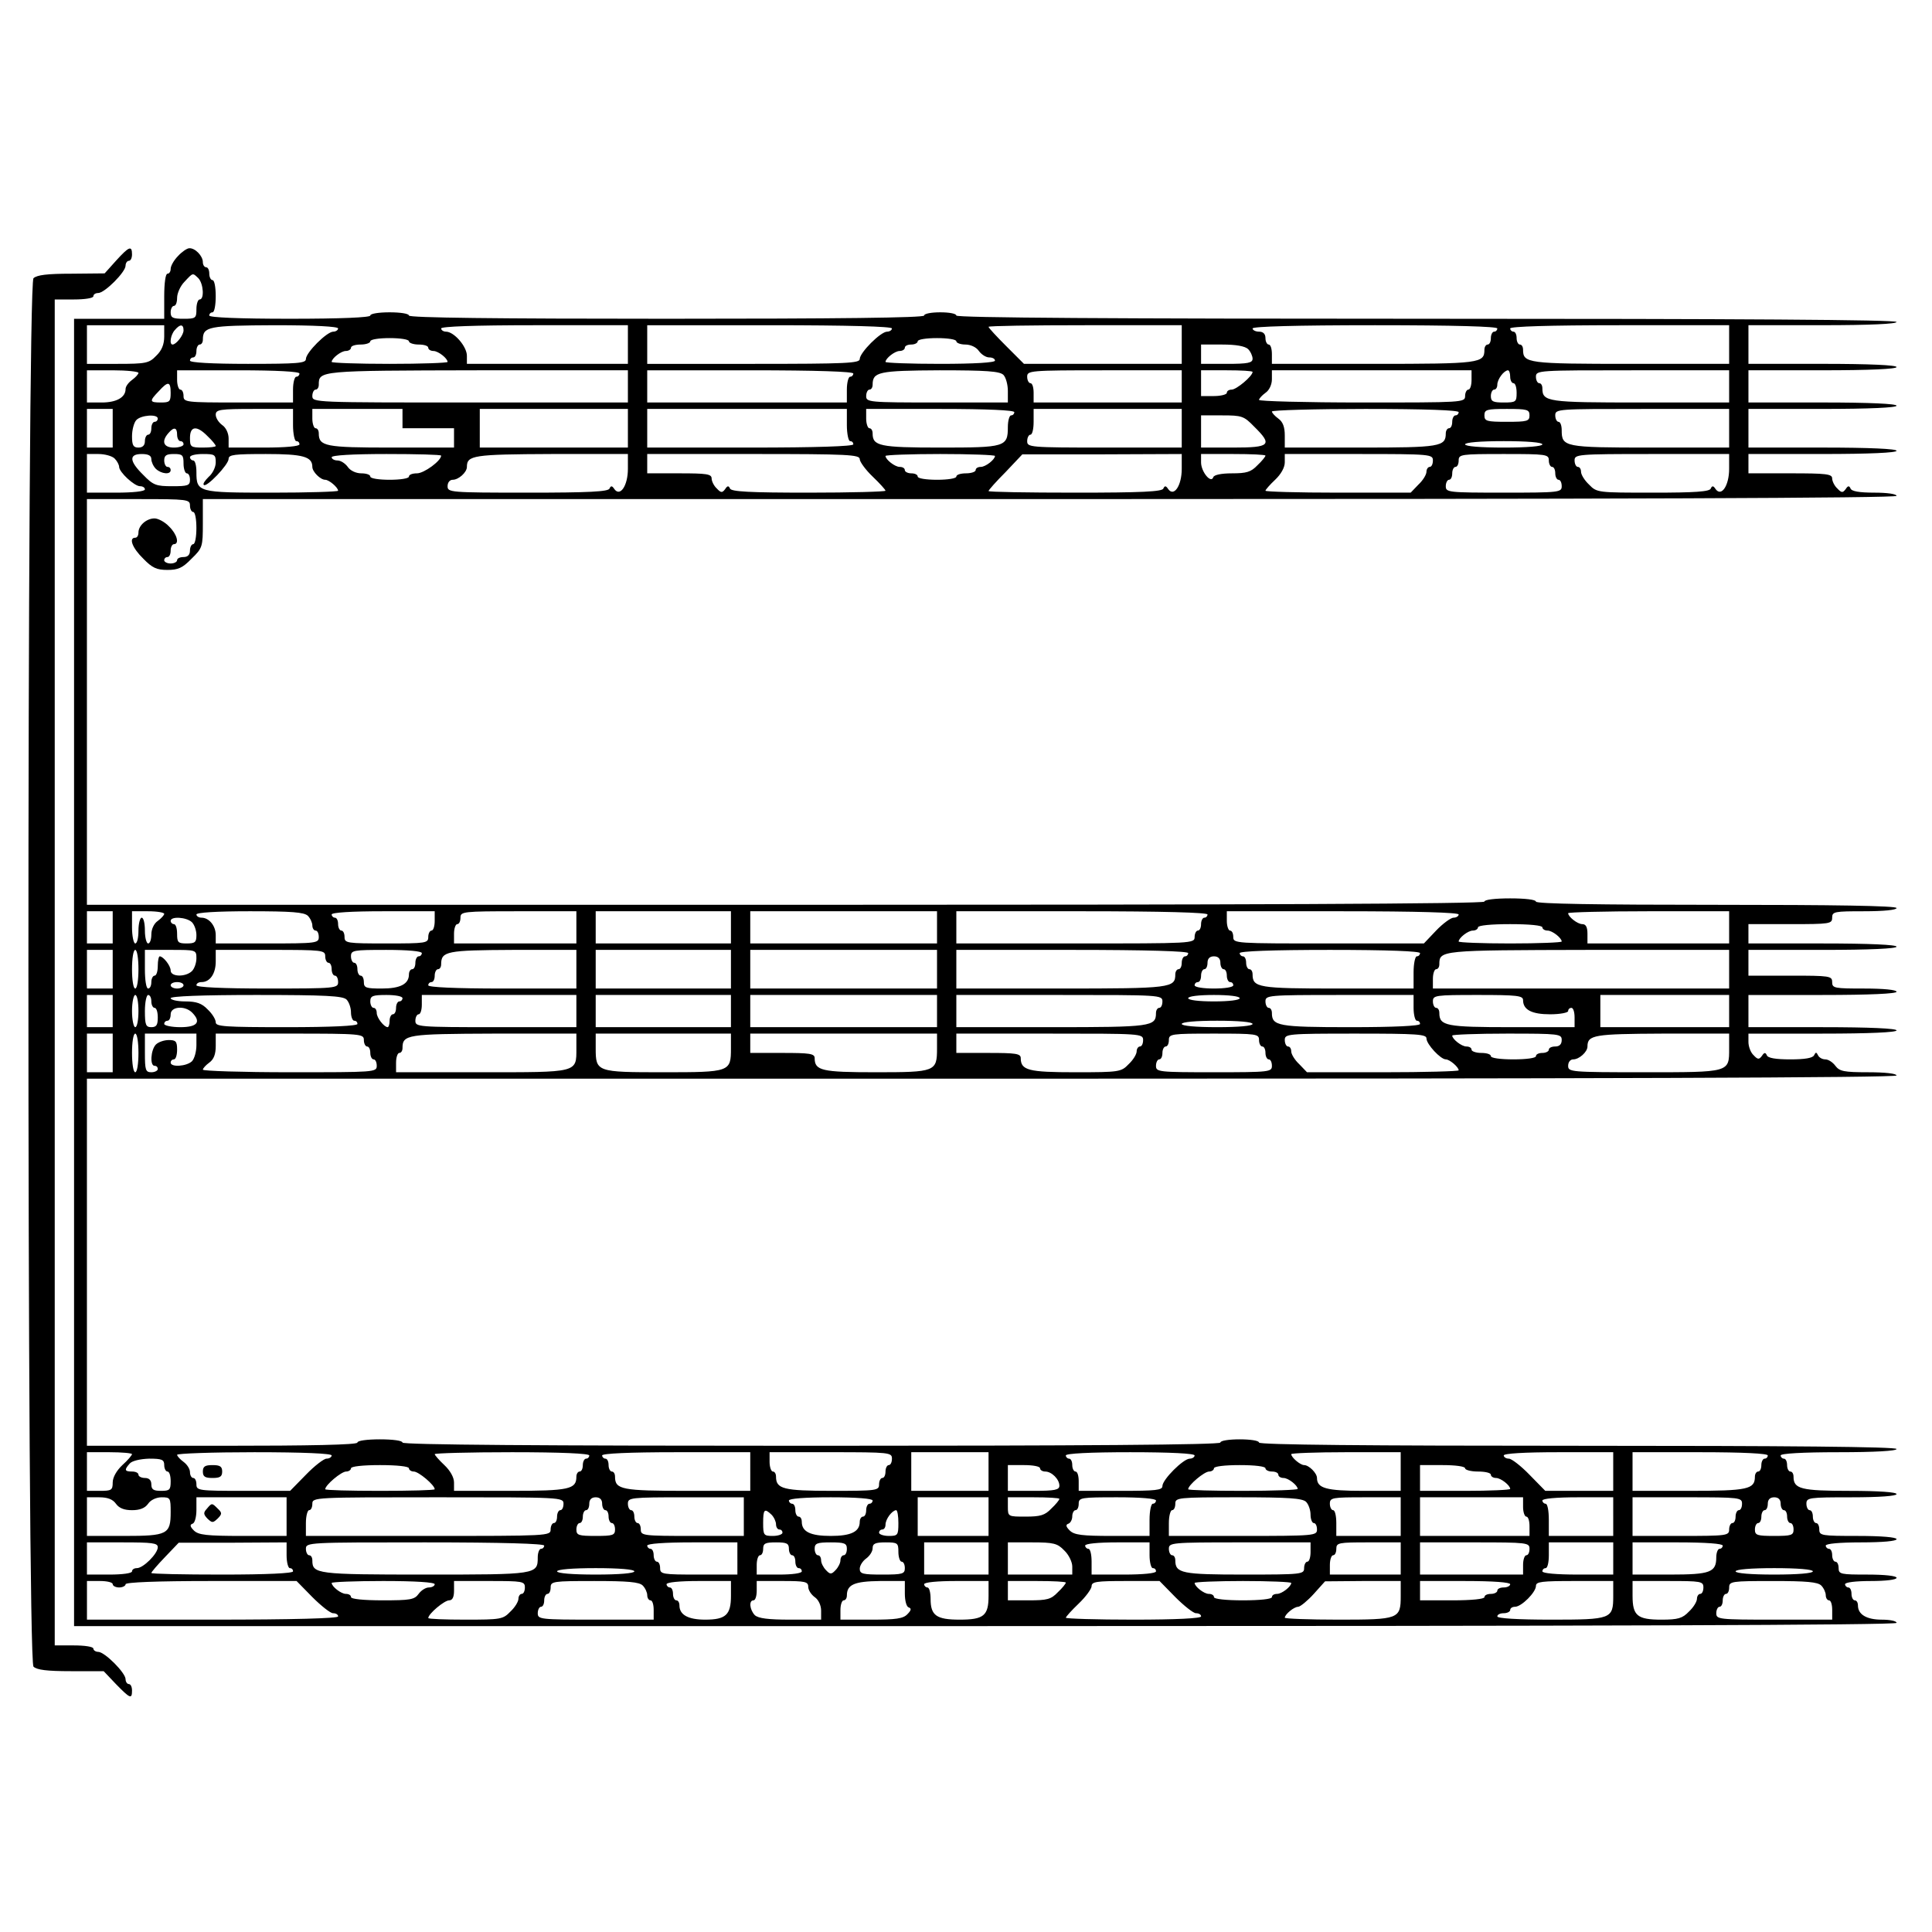 <?xml version="1.0" standalone="no"?>
<!DOCTYPE svg PUBLIC "-//W3C//DTD SVG 20010904//EN"
 "http://www.w3.org/TR/2001/REC-SVG-20010904/DTD/svg10.dtd">
<svg version="1.0" xmlns="http://www.w3.org/2000/svg"
 width="600pt" height="600pt" viewBox="0 0 600 600"
 preserveAspectRatio="xMidYMid meet">
<g transform="translate(0,600) scale(0.1,-0.1)"
fill="#000000" stroke="none">
<path d="M360 5190 l-35 -39 -103 -1 c-76 0 -107 -4 -118 -14 -21 -22 -21
-4290 0 -4312 11 -10 41 -14 116 -14 l102 0 38 -40 c44 -45 50 -48 50 -20 0
11 -4 20 -10 20 -5 0 -10 7 -10 15 0 20 -65 85 -85 85 -8 0 -15 5 -15 10 0 6
-27 10 -60 10 l-60 0 0 2090 0 2090 60 0 c33 0 60 4 60 10 0 6 7 10 15 10 20
0 85 65 85 85 0 8 5 15 10 15 6 0 10 9 10 20 0 29 -10 24 -50 -20z"/>
<path d="M553 5205 c-13 -13 -23 -31 -23 -40 0 -8 -4 -15 -10 -15 -6 0 -10
-30 -10 -70 l0 -70 -140 0 -140 0 0 -2030 0 -2030 2830 0 c1880 0 2830 3 2830
10 0 6 -21 10 -46 10 -47 0 -74 16 -74 44 0 9 -4 16 -10 16 -5 0 -10 9 -10 20
0 11 -4 20 -10 20 -5 0 -10 5 -10 10 0 6 33 10 80 10 47 0 80 4 80 10 0 6 -37
10 -90 10 -83 0 -90 1 -90 20 0 11 -4 20 -10 20 -5 0 -10 9 -10 20 0 11 -4 20
-10 20 -5 0 -10 5 -10 10 0 6 43 10 110 10 67 0 110 4 110 10 0 6 -47 10 -120
10 -113 0 -120 1 -120 20 0 11 -4 20 -10 20 -5 0 -10 9 -10 20 0 11 -4 20 -10
20 -5 0 -10 9 -10 20 0 19 7 20 140 20 87 0 140 4 140 10 0 6 -55 10 -146 10
-151 0 -174 6 -174 44 0 9 -4 16 -10 16 -5 0 -10 9 -10 20 0 11 -4 20 -10 20
-5 0 -10 5 -10 10 0 6 67 10 180 10 113 0 180 4 180 10 0 7 -337 10 -990 10
-653 0 -990 3 -990 10 0 6 -27 10 -60 10 -33 0 -60 -4 -60 -10 0 -7 -430 -10
-1270 -10 -840 0 -1270 3 -1270 10 0 6 -30 10 -70 10 -40 0 -70 -4 -70 -10 0
-7 -147 -10 -420 -10 l-420 0 0 570 0 570 2810 0 c1867 0 2810 3 2810 10 0 6
-36 10 -88 10 -76 0 -89 3 -102 20 -8 11 -22 20 -31 20 -10 0 -20 6 -23 13 -5
10 -7 10 -12 0 -4 -9 -29 -13 -74 -13 -45 0 -70 4 -73 13 -4 9 -8 9 -15 -2 -9
-12 -13 -12 -26 2 -9 8 -16 27 -16 41 l0 26 230 0 c147 0 230 4 230 10 0 6
-83 10 -230 10 l-230 0 0 50 0 50 230 0 c147 0 230 4 230 10 0 6 -40 10 -100
10 -93 0 -100 1 -100 20 0 19 -7 20 -130 20 l-130 0 0 40 0 40 230 0 c147 0
230 4 230 10 0 6 -83 10 -230 10 l-230 0 0 30 0 30 130 0 c123 0 130 1 130 20
0 19 7 20 100 20 60 0 100 4 100 10 0 7 -193 10 -560 10 -367 0 -560 3 -560
10 0 6 -33 10 -80 10 -47 0 -80 -4 -80 -10 0 -7 -730 -10 -2170 -10 l-2170 0
0 630 0 630 160 0 c153 0 160 -1 160 -20 0 -11 5 -20 10 -20 6 0 10 -22 10
-50 0 -27 -4 -50 -10 -50 -5 0 -10 -9 -10 -20 0 -13 -7 -20 -20 -20 -11 0 -20
-4 -20 -10 0 -5 -9 -10 -20 -10 -11 0 -20 5 -20 10 0 6 5 10 10 10 6 0 10 9
10 20 0 11 5 20 10 20 18 0 10 31 -15 55 -13 14 -34 25 -45 25 -25 0 -50 -22
-50 -44 0 -9 -4 -16 -10 -16 -21 0 -9 -32 25 -65 28 -29 42 -35 75 -35 33 0
47 6 75 35 34 33 35 37 35 110 l0 75 2630 0 c1747 0 2630 3 2630 10 0 6 -30
10 -69 10 -46 0 -71 4 -74 13 -4 9 -8 9 -15 -2 -9 -12 -13 -12 -26 2 -9 8 -16
23 -16 31 0 14 -18 16 -130 16 l-130 0 0 30 0 30 230 0 c147 0 230 4 230 10 0
6 -83 10 -230 10 l-230 0 0 60 0 60 230 0 c147 0 230 4 230 10 0 6 -83 10
-230 10 l-230 0 0 50 0 50 230 0 c147 0 230 4 230 10 0 6 -83 10 -230 10
l-230 0 0 60 0 60 230 0 c147 0 230 4 230 10 0 7 -493 10 -1460 10 -967 0
-1460 3 -1460 10 0 6 -22 10 -50 10 -27 0 -50 -4 -50 -10 0 -7 -273 -10 -800
-10 -527 0 -800 3 -800 10 0 6 -27 10 -60 10 -33 0 -60 -4 -60 -10 0 -6 -90
-10 -250 -10 -160 0 -250 4 -250 10 0 6 5 10 10 10 6 0 10 23 10 50 0 28 -4
50 -10 50 -5 0 -10 9 -10 20 0 11 -4 20 -10 20 -5 0 -10 7 -10 16 0 19 -24 44
-42 43 -7 0 -23 -11 -35 -24z m63 -69 c16 -17 19 -66 4 -66 -5 0 -10 -13 -10
-30 0 -28 -2 -30 -40 -30 -33 0 -40 3 -40 20 0 11 5 20 10 20 6 0 10 11 10 25
0 14 10 37 23 50 27 29 25 28 43 11z m-106 -181 c0 -25 -8 -44 -25 -60 -22
-23 -32 -25 -120 -25 l-95 0 0 60 0 60 120 0 120 0 0 -35z m60 19 c0 -15 -23
-44 -34 -44 -11 0 -6 31 7 45 16 19 27 19 27 -1z m480 6 c0 -5 -7 -10 -15 -10
-20 0 -85 -65 -85 -85 0 -13 -25 -15 -180 -15 -113 0 -180 4 -180 10 0 6 5 10
10 10 6 0 10 9 10 20 0 11 5 20 10 20 6 0 10 7 10 15 0 41 17 44 223 45 125 0
197 -4 197 -10z m900 -50 l0 -60 -250 0 -250 0 0 25 c0 29 -40 75 -65 75 -8 0
-15 5 -15 10 0 6 103 10 290 10 l290 0 0 -60z m820 50 c0 -5 -7 -10 -15 -10
-20 0 -85 -65 -85 -85 0 -13 -40 -15 -330 -15 l-330 0 0 60 0 60 380 0 c247 0
380 -4 380 -10z m900 -50 l0 -60 -245 0 -245 0 -55 55 c-30 30 -55 57 -55 60
0 3 135 5 300 5 l300 0 0 -60z m980 50 c0 -5 -4 -10 -10 -10 -5 0 -10 -9 -10
-20 0 -11 -4 -20 -10 -20 -5 0 -10 -7 -10 -16 0 -42 -13 -44 -344 -44 l-316 0
0 30 c0 17 -4 30 -10 30 -5 0 -10 9 -10 20 0 13 -7 20 -20 20 -11 0 -20 5 -20
10 0 6 133 10 380 10 247 0 380 -4 380 -10z m720 -50 l0 -60 -306 0 c-320 0
-334 2 -334 44 0 9 -4 16 -10 16 -5 0 -10 9 -10 20 0 11 -4 20 -10 20 -5 0
-10 5 -10 10 0 6 120 10 340 10 l340 0 0 -60z m-4100 10 c0 -5 14 -10 30 -10
17 0 30 -4 30 -10 0 -5 7 -10 16 -10 15 0 44 -23 44 -34 0 -3 -81 -6 -180 -6
-99 0 -180 3 -180 6 0 11 29 34 44 34 9 0 16 5 16 10 0 6 14 10 30 10 17 0 30
5 30 10 0 6 27 10 60 10 33 0 60 -4 60 -10z m1700 0 c0 -5 13 -10 28 -10 16 0
34 -8 42 -20 8 -11 22 -20 32 -20 10 0 18 -4 18 -10 0 -6 -63 -10 -170 -10
-93 0 -170 3 -170 6 0 11 29 34 44 34 9 0 16 5 16 10 0 6 9 10 20 10 11 0 20
5 20 10 0 6 27 10 60 10 33 0 60 -4 60 -10z m906 -24 c8 -8 14 -22 14 -30 0
-13 -14 -16 -80 -16 l-80 0 0 30 0 30 66 0 c43 0 70 -5 80 -14z m-3446 -74 c0
-4 -9 -14 -20 -22 -11 -8 -20 -20 -20 -28 0 -26 -28 -42 -74 -42 l-46 0 0 50
0 50 80 0 c44 0 80 -4 80 -8z m500 -2 c0 -5 -4 -10 -10 -10 -5 0 -10 -18 -10
-40 l0 -40 -170 0 c-163 0 -170 1 -170 20 0 11 -4 20 -10 20 -5 0 -10 14 -10
30 l0 30 190 0 c120 0 190 -4 190 -10z m1020 -40 l0 -50 -490 0 c-483 0 -490
0 -490 20 0 11 5 20 10 20 6 0 10 7 10 15 0 44 0 44 493 45 l467 0 0 -50z
m700 40 c0 -5 -4 -10 -10 -10 -5 0 -10 -18 -10 -40 l0 -40 -310 0 -310 0 0 50
0 50 320 0 c207 0 320 -4 320 -10z m466 -4 c8 -8 14 -31 14 -50 l0 -36 -220 0
c-213 0 -220 1 -220 20 0 11 5 20 10 20 6 0 10 7 10 15 0 40 18 44 208 45 146
0 186 -3 198 -14z m554 -36 l0 -50 -230 0 -230 0 0 30 c0 17 -4 30 -10 30 -5
0 -10 9 -10 20 0 19 7 20 240 20 l240 0 0 -50z m220 45 c0 -13 -50 -55 -65
-55 -8 0 -15 -4 -15 -10 0 -5 -18 -10 -40 -10 l-40 0 0 40 0 40 80 0 c44 0 80
-2 80 -5z m680 -25 c0 -16 -4 -30 -10 -30 -5 0 -10 -9 -10 -20 0 -20 -7 -20
-320 -20 -176 0 -320 4 -320 8 0 4 9 14 20 22 12 8 20 26 20 42 l0 28 310 0
310 0 0 -30z m120 10 c0 -11 5 -20 10 -20 6 0 10 -13 10 -30 0 -28 -2 -30 -40
-30 -33 0 -40 3 -40 20 0 11 5 20 10 20 6 0 10 7 10 15 0 17 20 44 33 45 4 0
7 -9 7 -20z m680 -30 l0 -50 -276 0 c-288 0 -304 2 -304 44 0 9 -4 16 -10 16
-5 0 -10 9 -10 20 0 20 7 20 300 20 l300 0 0 -50z m-4840 -20 c0 -27 -3 -30
-30 -30 -36 0 -37 4 -7 35 29 32 37 31 37 -5z m-180 -110 l0 -60 -40 0 -40 0
0 60 0 60 40 0 40 0 0 -60z m560 10 c0 -27 5 -50 10 -50 6 0 10 -4 10 -10 0
-6 -43 -10 -110 -10 l-110 0 0 28 c0 16 -8 34 -20 42 -11 8 -20 22 -20 32 0
16 12 18 120 18 l120 0 0 -50z m340 20 l0 -30 80 0 80 0 0 -30 0 -30 -196 0
c-203 0 -224 4 -224 44 0 9 -4 16 -10 16 -5 0 -10 14 -10 30 l0 30 140 0 140
0 0 -30z m700 -30 l0 -60 -230 0 -230 0 0 60 0 60 230 0 230 0 0 -60z m680 10
c0 -27 5 -50 10 -50 6 0 10 -4 10 -10 0 -6 -113 -10 -320 -10 l-320 0 0 60 0
60 310 0 310 0 0 -50z m520 40 c0 -5 -4 -10 -10 -10 -5 0 -10 -16 -10 -36 0
-62 -8 -64 -210 -64 -189 0 -210 5 -210 44 0 9 -4 16 -10 16 -5 0 -10 14 -10
30 l0 30 230 0 c147 0 230 -4 230 -10z m520 -50 l0 -60 -240 0 c-233 0 -240 1
-240 20 0 11 5 20 10 20 6 0 10 18 10 40 l0 40 230 0 230 0 0 -60z m860 50 c0
-5 -4 -10 -10 -10 -5 0 -10 -9 -10 -20 0 -11 -4 -20 -10 -20 -5 0 -10 -7 -10
-16 0 -41 -18 -44 -264 -44 l-236 0 0 38 c0 26 -6 42 -20 52 -11 8 -20 18 -20
22 0 4 131 8 290 8 187 0 290 -4 290 -10z m220 -10 c0 -18 -7 -20 -70 -20 -63
0 -70 2 -70 20 0 18 7 20 70 20 63 0 70 -2 70 -20z m620 -40 l0 -60 -246 0
c-266 0 -274 2 -274 54 0 14 -4 26 -10 26 -5 0 -10 9 -10 20 0 20 7 20 270 20
l270 0 0 -60z m-4880 30 c0 -5 -4 -10 -10 -10 -5 0 -10 -9 -10 -20 0 -11 -4
-20 -10 -20 -5 0 -10 -9 -10 -20 0 -13 -7 -20 -20 -20 -16 0 -20 7 -20 35 0
20 6 42 13 50 14 16 67 20 67 5z m3405 -25 c58 -57 50 -65 -65 -65 l-100 0 0
50 0 50 65 0 c62 0 68 -2 100 -35z m-3345 -25 c0 -11 5 -20 10 -20 6 0 10 -4
10 -10 0 -5 -13 -10 -30 -10 -32 0 -40 19 -17 45 17 20 27 18 27 -5z m95 -5
c14 -13 25 -27 25 -30 0 -3 -18 -5 -40 -5 -38 0 -40 2 -40 30 0 37 21 40 55 5z
m4145 -25 c0 -6 -47 -10 -120 -10 -73 0 -120 4 -120 10 0 6 47 10 120 10 73 0
120 -4 120 -10z m-4434 -44 c8 -8 14 -20 14 -26 0 -16 47 -60 65 -60 8 0 15
-4 15 -10 0 -6 -37 -10 -90 -10 l-90 0 0 60 0 60 36 0 c19 0 42 -6 50 -14z
m114 -2 c0 -8 6 -22 14 -30 17 -16 46 -19 46 -4 0 6 -4 10 -10 10 -5 0 -10 9
-10 20 0 16 7 20 30 20 27 0 30 -3 30 -30 0 -16 5 -30 10 -30 6 0 10 -9 10
-20 0 -18 -7 -20 -55 -20 -50 0 -59 3 -90 35 -44 43 -45 65 -5 65 21 0 30 -5
30 -16z m200 -10 c0 -15 -10 -35 -22 -45 -11 -11 -19 -22 -15 -25 8 -9 77 63
77 81 0 13 18 15 116 15 115 0 144 -8 144 -40 0 -15 25 -40 40 -40 12 0 40
-24 40 -34 0 -3 -93 -6 -206 -6 -229 0 -234 1 -234 64 0 20 -4 36 -10 36 -5 0
-10 5 -10 10 0 6 18 10 40 10 37 0 40 -2 40 -26z m700 21 c0 -16 -53 -55 -75
-55 -14 0 -25 -4 -25 -10 0 -6 -27 -10 -60 -10 -33 0 -60 4 -60 10 0 6 -13 10
-28 10 -16 0 -34 8 -42 20 -8 11 -22 20 -32 20 -10 0 -18 5 -18 10 0 6 63 10
170 10 94 0 170 -2 170 -5z m580 -41 c0 -52 -24 -88 -42 -63 -7 11 -11 11 -15
2 -3 -10 -64 -13 -254 -13 -242 0 -249 1 -249 20 0 12 7 20 16 20 18 0 44 23
44 40 0 36 20 39 263 40 l237 0 0 -46z m720 30 c0 -8 18 -33 40 -54 22 -21 40
-41 40 -44 0 -3 -108 -6 -239 -6 -182 0 -241 3 -244 13 -4 9 -8 9 -15 -2 -9
-12 -13 -12 -26 2 -9 8 -16 23 -16 31 0 14 -16 16 -100 16 l-100 0 0 30 0 30
330 0 c294 0 330 -2 330 -16z m420 10 c0 -11 -29 -34 -44 -34 -9 0 -16 -4 -16
-10 0 -5 -13 -10 -30 -10 -16 0 -30 -4 -30 -10 0 -6 -27 -10 -60 -10 -33 0
-60 4 -60 10 0 6 -9 10 -20 10 -11 0 -20 5 -20 10 0 6 -7 10 -16 10 -15 0 -44
23 -44 34 0 3 77 6 170 6 94 0 170 -3 170 -6z m580 -40 c0 -52 -24 -88 -42
-63 -7 11 -11 11 -15 2 -3 -10 -68 -13 -274 -13 -148 0 -269 2 -269 5 0 3 24
30 53 59 l52 55 248 0 247 1 0 -46z m260 41 c0 -3 -11 -17 -25 -30 -20 -21
-34 -25 -79 -25 -34 0 -56 -5 -58 -12 -7 -21 -38 17 -38 46 l0 26 100 0 c55 0
100 -2 100 -5z m520 -15 c0 -11 -4 -20 -10 -20 -5 0 -10 -7 -10 -15 0 -9 -11
-27 -25 -40 l-24 -25 -226 0 c-124 0 -225 3 -225 6 0 3 14 19 30 34 18 17 30
38 30 54 l0 26 230 0 c223 0 230 -1 230 -20z m360 0 c0 -11 5 -20 10 -20 6 0
10 -9 10 -20 0 -11 5 -20 10 -20 6 0 10 -9 10 -20 0 -19 -7 -20 -180 -20 -173
0 -180 1 -180 20 0 11 5 20 10 20 6 0 10 9 10 20 0 11 5 20 10 20 6 0 10 9 10
20 0 19 7 20 140 20 133 0 140 -1 140 -20z m560 -26 c0 -52 -24 -88 -42 -63
-7 11 -11 11 -15 2 -3 -10 -49 -13 -179 -13 -172 0 -175 0 -199 25 -14 13 -25
31 -25 40 0 8 -4 15 -10 15 -5 0 -10 9 -10 20 0 19 7 20 240 20 l240 0 0 -46z
m-5020 -1424 l0 -50 -40 0 -40 0 0 50 0 50 40 0 40 0 0 -50z m160 42 c0 -4 -9
-14 -20 -22 -12 -8 -20 -26 -20 -42 0 -15 -4 -28 -10 -28 -5 0 -10 18 -10 40
0 22 -4 40 -10 40 -5 0 -10 -18 -10 -40 0 -22 -4 -40 -10 -40 -5 0 -10 23 -10
50 l0 50 50 0 c28 0 50 -4 50 -8z m446 -6 c8 -8 14 -22 14 -30 0 -9 5 -16 10
-16 6 0 10 -9 10 -20 0 -19 -7 -20 -160 -20 l-160 0 0 26 c0 29 -21 54 -44 54
-9 0 -16 5 -16 10 0 6 62 10 166 10 130 0 168 -3 180 -14z m394 -16 c0 -16 -4
-30 -10 -30 -5 0 -10 -9 -10 -20 0 -19 -7 -20 -130 -20 -123 0 -130 1 -130 20
0 11 -4 20 -10 20 -5 0 -10 9 -10 20 0 11 -4 20 -10 20 -5 0 -10 5 -10 10 0 6
60 10 160 10 l160 0 0 -30z m440 -20 l0 -50 -190 0 -190 0 0 30 c0 17 5 30 10
30 6 0 10 9 10 20 0 19 7 20 180 20 l180 0 0 -50z m480 0 l0 -50 -210 0 -210
0 0 50 0 50 210 0 210 0 0 -50z m640 0 l0 -50 -290 0 -290 0 0 50 0 50 290 0
290 0 0 -50z m840 40 c0 -5 -4 -10 -10 -10 -5 0 -10 -9 -10 -20 0 -11 -4 -20
-10 -20 -5 0 -10 -9 -10 -20 0 -20 -7 -20 -370 -20 l-370 0 0 50 0 50 390 0
c253 0 390 -4 390 -10z m780 0 c0 -5 -7 -10 -16 -10 -8 0 -33 -18 -54 -40
l-38 -40 -296 0 c-289 0 -296 0 -296 20 0 11 -4 20 -10 20 -5 0 -10 14 -10 30
l0 30 360 0 c233 0 360 -4 360 -10z m840 -40 l0 -50 -220 0 -220 0 0 30 c0 21
-5 30 -16 30 -15 0 -44 23 -44 34 0 3 113 6 250 6 l250 0 0 -50z m-4774 16 c8
-8 14 -26 14 -40 0 -22 -4 -26 -30 -26 -27 0 -30 3 -30 30 0 17 -4 30 -10 30
-5 0 -10 5 -10 10 0 15 49 12 66 -4z m4194 -16 c0 -5 7 -10 16 -10 15 0 44
-23 44 -34 0 -3 -72 -6 -160 -6 -88 0 -160 3 -160 6 0 11 29 34 44 34 9 0 16
5 16 10 0 6 40 10 100 10 60 0 100 -4 100 -10z m-4440 -130 l0 -60 -40 0 -40
0 0 60 0 60 40 0 40 0 0 -60z m80 0 c0 -33 -4 -60 -10 -60 -6 0 -10 27 -10 60
0 33 4 60 10 60 6 0 10 -27 10 -60z m180 34 c0 -14 -6 -32 -14 -40 -20 -19
-66 -18 -66 2 0 15 -23 44 -34 44 -3 0 -6 -13 -6 -30 0 -16 -4 -30 -10 -30 -5
0 -10 -9 -10 -20 0 -11 -4 -20 -10 -20 -6 0 -10 27 -10 60 l0 60 80 0 c79 0
80 0 80 -26z m400 6 c0 -11 5 -20 10 -20 6 0 10 -9 10 -20 0 -11 5 -20 10 -20
6 0 10 -9 10 -20 0 -19 -7 -20 -220 -20 -140 0 -220 4 -220 10 0 6 7 10 16 10
26 0 44 26 44 64 l0 36 170 0 c163 0 170 -1 170 -20z m300 10 c0 -5 -4 -10
-10 -10 -5 0 -10 -9 -10 -20 0 -11 -4 -20 -10 -20 -5 0 -10 -7 -10 -16 0 -30
-27 -44 -84 -44 -49 0 -56 2 -56 20 0 11 -4 20 -10 20 -5 0 -10 9 -10 20 0 11
-4 20 -10 20 -5 0 -10 9 -10 20 0 19 7 20 110 20 67 0 110 -4 110 -10z m480
-50 l0 -60 -230 0 c-147 0 -230 4 -230 10 0 6 5 10 10 10 6 0 10 9 10 20 0 11
5 20 10 20 6 0 10 7 10 15 0 41 17 44 223 45 l197 0 0 -60z m480 0 l0 -60
-210 0 -210 0 0 60 0 60 210 0 210 0 0 -60z m640 0 l0 -60 -290 0 -290 0 0 60
0 60 290 0 290 0 0 -60z m780 50 c0 -5 -4 -10 -10 -10 -5 0 -10 -9 -10 -20 0
-11 -4 -20 -10 -20 -5 0 -10 -7 -10 -16 0 -42 -13 -44 -354 -44 l-326 0 0 60
0 60 360 0 c233 0 360 -4 360 -10z m720 0 c0 -5 -4 -10 -10 -10 -5 0 -10 -22
-10 -50 l0 -50 -236 0 c-246 0 -264 3 -264 44 0 9 -4 16 -10 16 -5 0 -10 9
-10 20 0 11 -4 20 -10 20 -5 0 -10 5 -10 10 0 6 100 10 280 10 180 0 280 -4
280 -10z m960 -50 l0 -60 -460 0 -460 0 0 30 c0 17 5 30 10 30 6 0 10 7 10 15
0 44 2 44 463 45 l437 0 0 -60z m-1580 20 c0 -11 5 -20 10 -20 6 0 10 -9 10
-20 0 -11 5 -20 10 -20 6 0 10 -4 10 -10 0 -6 -27 -10 -60 -10 -33 0 -60 4
-60 10 0 6 5 10 10 10 6 0 10 9 10 20 0 11 5 20 10 20 6 0 10 9 10 20 0 13 7
20 20 20 13 0 20 -7 20 -20z m-3220 -70 c0 -5 -9 -10 -20 -10 -11 0 -20 5 -20
10 0 6 9 10 20 10 11 0 20 -4 20 -10z m-220 -80 l0 -50 -40 0 -40 0 0 50 0 50
40 0 40 0 0 -50z m80 0 c0 -27 -4 -50 -10 -50 -5 0 -10 23 -10 50 0 28 5 50
10 50 6 0 10 -22 10 -50z m40 30 c0 -11 5 -20 10 -20 6 0 10 -13 10 -30 0 -23
-4 -30 -20 -30 -17 0 -20 7 -20 50 0 28 5 50 10 50 6 0 10 -9 10 -20z m606 6
c8 -8 14 -26 14 -40 0 -14 5 -26 10 -26 6 0 10 -4 10 -10 0 -6 -80 -10 -220
-10 -192 0 -220 2 -220 15 0 9 -11 27 -25 40 -18 19 -35 25 -70 25 -25 0 -45
5 -45 10 0 6 95 10 266 10 217 0 268 -3 280 -14z m174 4 c0 -5 -4 -10 -10 -10
-5 0 -10 -9 -10 -20 0 -11 -4 -20 -10 -20 -5 0 -10 -9 -10 -20 0 -11 -3 -20
-6 -20 -11 0 -34 29 -34 44 0 9 -4 16 -10 16 -5 0 -10 9 -10 20 0 17 7 20 50
20 28 0 50 -4 50 -10z m540 -40 l0 -50 -250 0 c-243 0 -250 1 -250 20 0 11 5
20 10 20 6 0 10 14 10 30 l0 30 240 0 240 0 0 -50z m480 0 l0 -50 -210 0 -210
0 0 50 0 50 210 0 210 0 0 -50z m640 0 l0 -50 -290 0 -290 0 0 50 0 50 290 0
290 0 0 -50z m700 30 c0 -11 -4 -20 -10 -20 -5 0 -10 -7 -10 -16 0 -42 -14
-44 -324 -44 l-296 0 0 50 0 50 320 0 c313 0 320 0 320 -20z m240 10 c0 -6
-33 -10 -80 -10 -47 0 -80 4 -80 10 0 6 33 10 80 10 47 0 80 -4 80 -10z m540
-30 c0 -22 5 -40 10 -40 6 0 10 -4 10 -10 0 -6 -79 -10 -216 -10 -225 0 -244
4 -244 44 0 9 -4 16 -10 16 -5 0 -10 9 -10 20 0 19 7 20 230 20 l230 0 0 -40z
m340 24 c0 -30 27 -44 84 -44 31 0 56 5 56 10 0 6 5 10 10 10 6 0 10 -13 10
-30 l0 -30 -196 0 c-203 0 -224 4 -224 44 0 9 -4 16 -10 16 -5 0 -10 9 -10 20
0 19 7 20 140 20 121 0 140 -2 140 -16z m640 -34 l0 -50 -200 0 -200 0 0 50 0
50 200 0 200 0 0 -50z m-4774 -4 c30 -30 17 -46 -36 -46 -27 0 -50 5 -50 10 0
6 5 10 10 10 6 0 10 9 10 20 0 24 43 28 66 6z m3294 -36 c0 -6 -43 -10 -110
-10 -67 0 -110 4 -110 10 0 6 43 10 110 10 67 0 110 -4 110 -10z m-3540 -90
l0 -60 -40 0 -40 0 0 60 0 60 40 0 40 0 0 -60z m80 0 c0 -33 -4 -60 -10 -60
-6 0 -10 27 -10 60 0 33 4 60 10 60 6 0 10 -27 10 -60z m180 24 c0 -19 -6 -42
-14 -50 -17 -16 -66 -19 -66 -4 0 6 5 10 10 10 6 0 10 14 10 30 0 26 -4 30
-26 30 -14 0 -32 -6 -40 -14 -16 -17 -19 -66 -4 -66 6 0 10 -4 10 -10 0 -5 -9
-10 -20 -10 -18 0 -20 7 -20 60 l0 60 80 0 80 0 0 -36z m520 16 c0 -11 5 -20
10 -20 6 0 10 -9 10 -20 0 -11 5 -20 10 -20 6 0 10 -9 10 -20 0 -20 -7 -20
-270 -20 -148 0 -270 4 -270 8 0 4 9 14 20 22 14 10 20 26 20 52 l0 38 230 0
c223 0 230 -1 230 -20z m660 -26 c0 -76 6 -74 -294 -74 l-266 0 0 30 c0 17 5
30 10 30 6 0 10 7 10 15 0 42 14 44 283 45 l257 0 0 -46z m480 0 c0 -73 -3
-74 -210 -74 -207 0 -210 1 -210 74 l0 46 210 0 210 0 0 -46z m640 0 c0 -72
-5 -74 -190 -74 -168 0 -190 5 -190 44 0 14 -16 16 -100 16 l-100 0 0 30 0 30
290 0 290 0 0 -46z m640 26 c0 -11 -4 -20 -10 -20 -5 0 -10 -7 -10 -15 0 -9
-11 -27 -25 -40 -23 -24 -29 -25 -165 -25 -146 0 -170 6 -170 44 0 14 -16 16
-100 16 l-100 0 0 30 0 30 290 0 c283 0 290 0 290 -20z m360 0 c0 -11 5 -20
10 -20 6 0 10 -9 10 -20 0 -11 5 -20 10 -20 6 0 10 -9 10 -20 0 -19 -7 -20
-180 -20 -173 0 -180 1 -180 20 0 11 5 20 10 20 6 0 10 9 10 20 0 11 5 20 10
20 6 0 10 9 10 20 0 19 7 20 140 20 133 0 140 -1 140 -20z m520 5 c0 -18 44
-65 60 -65 12 0 40 -24 40 -34 0 -3 -106 -6 -235 -6 l-236 0 -24 25 c-14 13
-25 31 -25 40 0 8 -4 15 -10 15 -5 0 -10 9 -10 20 0 19 7 20 220 20 192 0 220
-2 220 -15z m420 -5 c0 -13 -7 -20 -20 -20 -11 0 -20 -4 -20 -10 0 -5 -9 -10
-20 -10 -11 0 -20 -4 -20 -10 0 -6 -30 -10 -70 -10 -40 0 -70 4 -70 10 0 6
-13 10 -30 10 -16 0 -30 5 -30 10 0 6 -7 10 -16 10 -15 0 -44 23 -44 34 0 3
77 6 170 6 163 0 170 -1 170 -20z m520 -26 c0 -75 3 -74 -264 -74 -229 0 -236
1 -236 20 0 12 7 20 16 20 18 0 44 23 44 40 0 36 21 39 233 40 l207 0 0 -46z
m-4960 -1260 c0 -3 -13 -19 -30 -34 -18 -17 -30 -38 -30 -54 0 -24 -4 -26 -40
-26 l-40 0 0 60 0 60 70 0 c39 0 70 -3 70 -6z m620 -4 c0 -5 -7 -10 -16 -10
-8 0 -37 -22 -64 -50 l-49 -50 -145 0 c-139 0 -146 1 -146 20 0 11 -4 20 -10
20 -5 0 -10 8 -10 18 0 10 -9 24 -20 32 -11 8 -20 18 -20 22 0 4 108 8 240 8
153 0 240 -4 240 -10z m800 0 c0 -5 -4 -10 -10 -10 -5 0 -10 -9 -10 -20 0 -11
-4 -20 -10 -20 -5 0 -10 -7 -10 -16 0 -39 -22 -44 -204 -44 l-176 0 0 26 c0
16 -12 37 -30 54 -16 15 -30 31 -30 34 0 3 108 6 240 6 153 0 240 -4 240 -10z
m500 -50 l0 -60 -196 0 c-203 0 -224 4 -224 44 0 9 -4 16 -10 16 -5 0 -10 9
-10 20 0 11 -4 20 -10 20 -5 0 -10 5 -10 10 0 6 83 10 230 10 l230 0 0 -60z
m440 40 c0 -11 -4 -20 -10 -20 -5 0 -10 -9 -10 -20 0 -11 -4 -20 -10 -20 -5 0
-10 -9 -10 -20 0 -19 -7 -20 -146 -20 -151 0 -174 6 -174 44 0 9 -4 16 -10 16
-5 0 -10 14 -10 30 l0 30 190 0 c183 0 190 -1 190 -20z m300 -40 l0 -60 -120
0 -120 0 0 60 0 60 120 0 120 0 0 -60z m640 50 c0 -5 -7 -10 -15 -10 -20 0
-85 -65 -85 -85 0 -13 -20 -15 -130 -15 l-130 0 0 30 c0 17 -4 30 -10 30 -5 0
-10 9 -10 20 0 11 -4 20 -10 20 -5 0 -10 5 -10 10 0 6 73 10 200 10 127 0 200
-4 200 -10z m640 -50 l0 -60 -116 0 c-115 0 -144 8 -144 40 0 15 -25 40 -40
40 -12 0 -40 24 -40 34 0 3 77 6 170 6 l170 0 0 -60z m660 0 l0 -60 -106 0
-105 0 -49 50 c-27 28 -56 50 -64 50 -9 0 -16 5 -16 10 0 6 63 10 170 10 l170
0 0 -60z m480 50 c0 -5 -4 -10 -10 -10 -5 0 -10 -9 -10 -20 0 -11 -4 -20 -10
-20 -5 0 -10 -7 -10 -16 0 -39 -22 -44 -204 -44 l-176 0 0 60 0 60 210 0 c133
0 210 -4 210 -10z m-4980 -30 c0 -11 5 -20 10 -20 6 0 10 -13 10 -30 0 -27 -3
-30 -30 -30 -23 0 -30 4 -30 20 0 13 -7 20 -20 20 -11 0 -20 5 -20 10 0 6 -9
10 -20 10 -23 0 -25 5 -7 25 7 8 31 14 60 15 40 0 47 -3 47 -20z m760 -10 c0
-5 7 -10 15 -10 15 0 65 -42 65 -55 0 -3 -76 -5 -170 -5 -93 0 -170 2 -170 5
0 13 50 55 65 55 8 0 15 5 15 10 0 6 37 10 90 10 53 0 90 -4 90 -10z m1960 0
c0 -5 7 -10 16 -10 20 0 44 -24 44 -44 0 -13 -14 -16 -80 -16 l-80 0 0 40 0
40 50 0 c28 0 50 -4 50 -10z m700 0 c0 -5 9 -10 20 -10 11 0 20 -4 20 -10 0
-5 7 -10 16 -10 15 0 44 -23 44 -34 0 -3 -76 -6 -170 -6 -93 0 -170 2 -170 5
0 13 50 55 65 55 8 0 15 5 15 10 0 6 33 10 80 10 47 0 80 -4 80 -10z m620 0
c0 -5 18 -10 40 -10 22 0 40 -4 40 -10 0 -5 7 -10 16 -10 15 0 44 -23 44 -34
0 -3 -63 -6 -140 -6 l-140 0 0 40 0 40 70 0 c40 0 70 -4 70 -10z m-4190 -110
c10 -14 26 -20 50 -20 24 0 40 6 50 20 8 12 26 20 42 20 27 0 28 -2 28 -46 0
-69 -10 -74 -144 -74 l-116 0 0 60 0 60 38 0 c26 0 42 -6 52 -20z m530 -40 l0
-60 -136 0 c-113 0 -138 3 -152 17 -12 12 -13 18 -4 21 7 2 12 21 12 43 l0 39
140 0 140 0 0 -60z m860 40 c0 -11 -4 -20 -10 -20 -5 0 -10 -9 -10 -20 0 -11
-4 -20 -10 -20 -5 0 -10 -9 -10 -20 0 -20 -7 -20 -380 -20 l-380 0 0 40 c0 22
5 40 10 40 6 0 10 9 10 20 0 20 7 20 390 20 383 0 390 0 390 -20z m120 0 c0
-11 5 -20 10 -20 6 0 10 -9 10 -20 0 -11 5 -20 10 -20 6 0 10 -9 10 -20 0 -18
-7 -20 -60 -20 -53 0 -60 2 -60 20 0 11 5 20 10 20 6 0 10 9 10 20 0 11 5 20
10 20 6 0 10 9 10 20 0 13 7 20 20 20 13 0 20 -7 20 -20z m440 -40 l0 -60
-160 0 c-153 0 -160 1 -160 20 0 11 -4 20 -10 20 -5 0 -10 9 -10 20 0 11 -4
20 -10 20 -5 0 -10 9 -10 20 0 19 7 20 180 20 l180 0 0 -60z m400 50 c0 -5 -4
-10 -10 -10 -5 0 -10 -9 -10 -20 0 -11 -4 -20 -10 -20 -5 0 -10 -7 -10 -16 0
-31 -27 -44 -90 -44 -63 0 -90 13 -90 44 0 9 -4 16 -10 16 -5 0 -10 9 -10 20
0 11 -4 20 -10 20 -5 0 -10 5 -10 10 0 6 50 10 130 10 80 0 130 -4 130 -10z
m360 -50 l0 -60 -110 0 -110 0 0 60 0 60 110 0 110 0 0 -60z m220 55 c0 -3
-11 -17 -25 -30 -20 -21 -34 -25 -80 -25 -54 0 -55 0 -55 30 l0 30 80 0 c44 0
80 -2 80 -5z m300 -5 c0 -5 -4 -10 -10 -10 -5 0 -10 -22 -10 -50 l0 -50 -116
0 c-94 0 -118 3 -132 17 -12 12 -13 18 -4 21 6 2 12 12 12 23 0 10 5 19 10 19
6 0 10 9 10 20 0 19 7 20 120 20 73 0 120 -4 120 -10z m466 -4 c8 -8 14 -26
14 -40 0 -14 5 -26 10 -26 6 0 10 -9 10 -20 0 -19 -7 -20 -230 -20 l-230 0 0
40 c0 22 5 40 10 40 6 0 10 9 10 20 0 19 7 20 196 20 156 0 198 -3 210 -14z
m294 -46 l0 -60 -100 0 -100 0 0 40 c0 22 -4 40 -10 40 -5 0 -10 9 -10 20 0
19 7 20 110 20 l110 0 0 -60z m380 30 c0 -16 5 -30 10 -30 6 0 10 -13 10 -30
l0 -30 -170 0 -170 0 0 60 0 60 160 0 160 0 0 -30z m280 -30 l0 -60 -100 0
-100 0 0 50 c0 28 -4 50 -10 50 -5 0 -10 5 -10 10 0 6 43 10 110 10 l110 0 0
-60z m400 40 c0 -11 -4 -20 -10 -20 -5 0 -10 -9 -10 -20 0 -11 -4 -20 -10 -20
-5 0 -10 -9 -10 -20 0 -19 -7 -20 -150 -20 l-150 0 0 60 0 60 170 0 c163 0
170 -1 170 -20z m120 0 c0 -11 5 -20 10 -20 6 0 10 -9 10 -20 0 -11 5 -20 10
-20 6 0 10 -9 10 -20 0 -18 -7 -20 -60 -20 -53 0 -60 2 -60 20 0 11 5 20 10
20 6 0 10 9 10 20 0 11 5 20 10 20 6 0 10 9 10 20 0 13 7 20 20 20 13 0 20 -7
20 -20z m-3134 -34 c8 -8 14 -22 14 -30 0 -9 5 -16 10 -16 6 0 10 -4 10 -10 0
-5 -13 -10 -30 -10 -28 0 -30 2 -30 40 0 43 4 47 26 26z m394 -26 c0 -38 -2
-40 -30 -40 -16 0 -30 5 -30 10 0 6 5 10 10 10 6 0 10 7 10 15 0 17 20 44 33
45 4 0 7 -18 7 -40z m-2300 -75 c0 -20 -45 -65 -65 -65 -8 0 -15 -4 -15 -10 0
-6 -30 -10 -70 -10 l-70 0 0 50 0 50 110 0 c93 0 110 -2 110 -15z m400 -25 c0
-22 5 -40 10 -40 6 0 10 -4 10 -10 0 -6 -80 -10 -220 -10 -121 0 -220 2 -220
5 0 3 19 25 43 50 l42 44 168 0 167 1 0 -40z m800 30 c0 -5 -4 -10 -10 -10 -5
0 -10 -12 -10 -26 0 -54 -2 -54 -350 -54 -337 0 -350 2 -350 44 0 9 -4 16 -10
16 -5 0 -10 9 -10 20 0 20 7 20 370 20 240 0 370 -4 370 -10z m600 -40 l0 -50
-120 0 c-113 0 -120 1 -120 20 0 11 -4 20 -10 20 -5 0 -10 9 -10 20 0 11 -4
20 -10 20 -5 0 -10 5 -10 10 0 6 53 10 140 10 l140 0 0 -50z m160 30 c0 -11 5
-20 10 -20 6 0 10 -9 10 -20 0 -11 5 -20 10 -20 6 0 10 -4 10 -10 0 -6 -30
-10 -70 -10 l-70 0 0 30 c0 17 5 30 10 30 6 0 10 9 10 20 0 17 7 20 40 20 33
0 40 -3 40 -20z m180 0 c0 -11 -4 -20 -10 -20 -5 0 -10 -7 -10 -16 0 -8 -7
-22 -15 -30 -13 -14 -17 -14 -30 0 -8 8 -15 22 -15 30 0 9 -4 16 -10 16 -5 0
-10 9 -10 20 0 17 7 20 50 20 43 0 50 -3 50 -20z m160 -10 c0 -16 5 -30 10
-30 6 0 10 -9 10 -20 0 -18 -7 -20 -70 -20 -60 0 -70 2 -70 18 0 10 9 24 20
32 11 8 20 22 20 32 0 14 8 18 40 18 38 0 40 -2 40 -30z m280 -20 l0 -50 -100
0 -100 0 0 50 0 50 100 0 100 0 0 -50z m235 25 c14 -13 25 -36 25 -50 l0 -25
-100 0 -100 0 0 50 0 50 75 0 c67 0 79 -3 100 -25z m265 -15 c0 -22 5 -40 10
-40 6 0 10 -4 10 -10 0 -6 -40 -10 -100 -10 l-100 0 0 40 c0 22 -4 40 -10 40
-5 0 -10 5 -10 10 0 6 40 10 100 10 l100 0 0 -40z m500 10 c0 -16 -4 -30 -10
-30 -5 0 -10 -9 -10 -20 0 -19 -7 -20 -186 -20 -193 0 -214 4 -214 44 0 9 -4
16 -10 16 -5 0 -10 9 -10 20 0 19 7 20 220 20 l220 0 0 -30z m280 -20 l0 -50
-110 0 -110 0 0 30 c0 17 5 30 10 30 6 0 10 9 10 20 0 19 7 20 100 20 l100 0
0 -50z m400 30 c0 -11 -4 -20 -10 -20 -5 0 -10 -13 -10 -30 l0 -30 -160 0
-160 0 0 50 0 50 170 0 c163 0 170 -1 170 -20z m260 -30 l0 -50 -110 0 c-67 0
-110 4 -110 10 0 6 5 10 10 10 6 0 10 18 10 40 l0 40 100 0 100 0 0 -50z m340
40 c0 -5 -4 -10 -10 -10 -5 0 -10 -12 -10 -26 0 -47 -18 -54 -144 -54 l-116 0
0 50 0 50 140 0 c87 0 140 -4 140 -10z m-3380 -80 c0 -6 -47 -10 -120 -10 -73
0 -120 4 -120 10 0 6 47 10 120 10 73 0 120 -4 120 -10z m3660 0 c0 -6 -47
-10 -120 -10 -73 0 -120 4 -120 10 0 6 47 10 120 10 73 0 120 -4 120 -10z
m-5280 -40 c0 -5 9 -10 20 -10 11 0 20 5 20 10 0 6 95 10 266 10 l265 0 49
-50 c27 -27 56 -50 64 -50 9 0 16 -4 16 -10 0 -6 -137 -10 -390 -10 l-390 0 0
60 0 60 40 0 c22 0 40 -4 40 -10z m1000 0 c0 -5 -8 -10 -18 -10 -10 0 -24 -9
-32 -20 -13 -18 -26 -20 -112 -20 -59 0 -98 4 -98 10 0 6 -7 10 -16 10 -15 0
-44 23 -44 34 0 3 72 6 160 6 100 0 160 -4 160 -10z m280 -10 c0 -11 -4 -20
-10 -20 -5 0 -10 -7 -10 -15 0 -9 -11 -27 -25 -40 -23 -24 -30 -25 -140 -25
-63 0 -115 2 -115 5 0 13 50 55 65 55 10 0 15 10 15 30 l0 30 110 0 c103 0
110 -1 110 -20z m366 6 c8 -8 14 -22 14 -30 0 -9 5 -16 10 -16 6 0 10 -13 10
-30 l0 -30 -180 0 c-173 0 -180 1 -180 20 0 11 5 20 10 20 6 0 10 9 10 20 0
11 5 20 10 20 6 0 10 9 10 20 0 19 7 20 136 20 104 0 139 -3 150 -14z m274
-32 c0 -59 -16 -74 -80 -74 -53 0 -80 15 -80 44 0 9 -4 16 -10 16 -5 0 -10 9
-10 20 0 11 -4 20 -10 20 -5 0 -10 5 -10 10 0 6 40 10 100 10 l100 0 0 -46z
m240 28 c0 -10 9 -24 20 -32 12 -8 20 -26 20 -42 l0 -28 -96 0 c-69 0 -99 4
-110 14 -16 17 -19 46 -4 46 6 0 10 14 10 30 l0 30 80 0 c70 0 80 -2 80 -18z
m300 -21 c0 -22 5 -41 12 -43 9 -3 8 -9 -4 -21 -13 -14 -36 -17 -112 -17 l-96
0 0 30 c0 17 5 30 10 30 6 0 10 7 10 15 0 34 23 44 103 45 l77 0 0 -39z m260
-7 c0 -62 -15 -74 -90 -74 -72 0 -90 13 -90 64 0 20 -4 36 -10 36 -5 0 -10 5
-10 10 0 6 40 10 100 10 l100 0 0 -46z m240 41 c0 -3 -11 -17 -25 -30 -21 -22
-33 -25 -90 -25 l-65 0 0 30 0 30 90 0 c50 0 90 -2 90 -5z m340 -45 c27 -27
56 -50 64 -50 9 0 16 -4 16 -10 0 -6 -77 -10 -210 -10 -115 0 -210 3 -210 6 0
3 18 23 40 44 22 21 40 46 40 54 0 14 16 16 106 16 l105 0 49 -50z m360 44 c0
-11 -29 -34 -44 -34 -9 0 -16 -4 -16 -10 0 -6 -37 -10 -90 -10 -53 0 -90 4
-90 10 0 6 -7 10 -16 10 -15 0 -44 23 -44 34 0 3 68 6 150 6 83 0 150 -3 150
-6z m340 -40 c0 -72 -5 -74 -194 -74 -91 0 -166 3 -166 6 0 10 28 34 42 34 7
1 29 19 48 40 l35 39 118 1 117 0 0 -46z m340 36 c0 -5 -9 -10 -20 -10 -11 0
-20 -4 -20 -10 0 -5 -9 -10 -20 -10 -11 0 -20 -4 -20 -10 0 -6 -40 -10 -100
-10 l-100 0 0 30 0 30 140 0 c87 0 140 -4 140 -10z m320 -36 c0 -72 -5 -74
-194 -74 -104 0 -166 4 -166 10 0 6 9 10 20 10 11 0 20 5 20 10 0 6 7 10 15
10 20 0 65 45 65 65 0 13 18 15 120 15 l120 0 0 -46z m280 26 c0 -11 -4 -20
-10 -20 -5 0 -10 -7 -10 -15 0 -9 -11 -27 -25 -40 -20 -21 -34 -25 -85 -25
-75 0 -90 12 -90 74 l0 46 110 0 c103 0 110 -1 110 -20z m366 6 c8 -8 14 -22
14 -30 0 -9 5 -16 10 -16 6 0 10 -13 10 -30 l0 -30 -180 0 c-173 0 -180 1
-180 20 0 11 5 20 10 20 6 0 10 9 10 20 0 11 5 20 10 20 6 0 10 9 10 20 0 19
7 20 136 20 104 0 139 -3 150 -14z"/>
<path d="M630 1430 c0 -16 7 -20 30 -20 23 0 30 4 30 20 0 16 -7 20 -30 20
-23 0 -30 -4 -30 -20z"/>
<path d="M642 1314 c-11 -12 -10 -17 2 -30 15 -14 17 -14 32 0 14 14 14 18 0
31 -18 18 -18 18 -34 -1z"/>
</g>
</svg>
